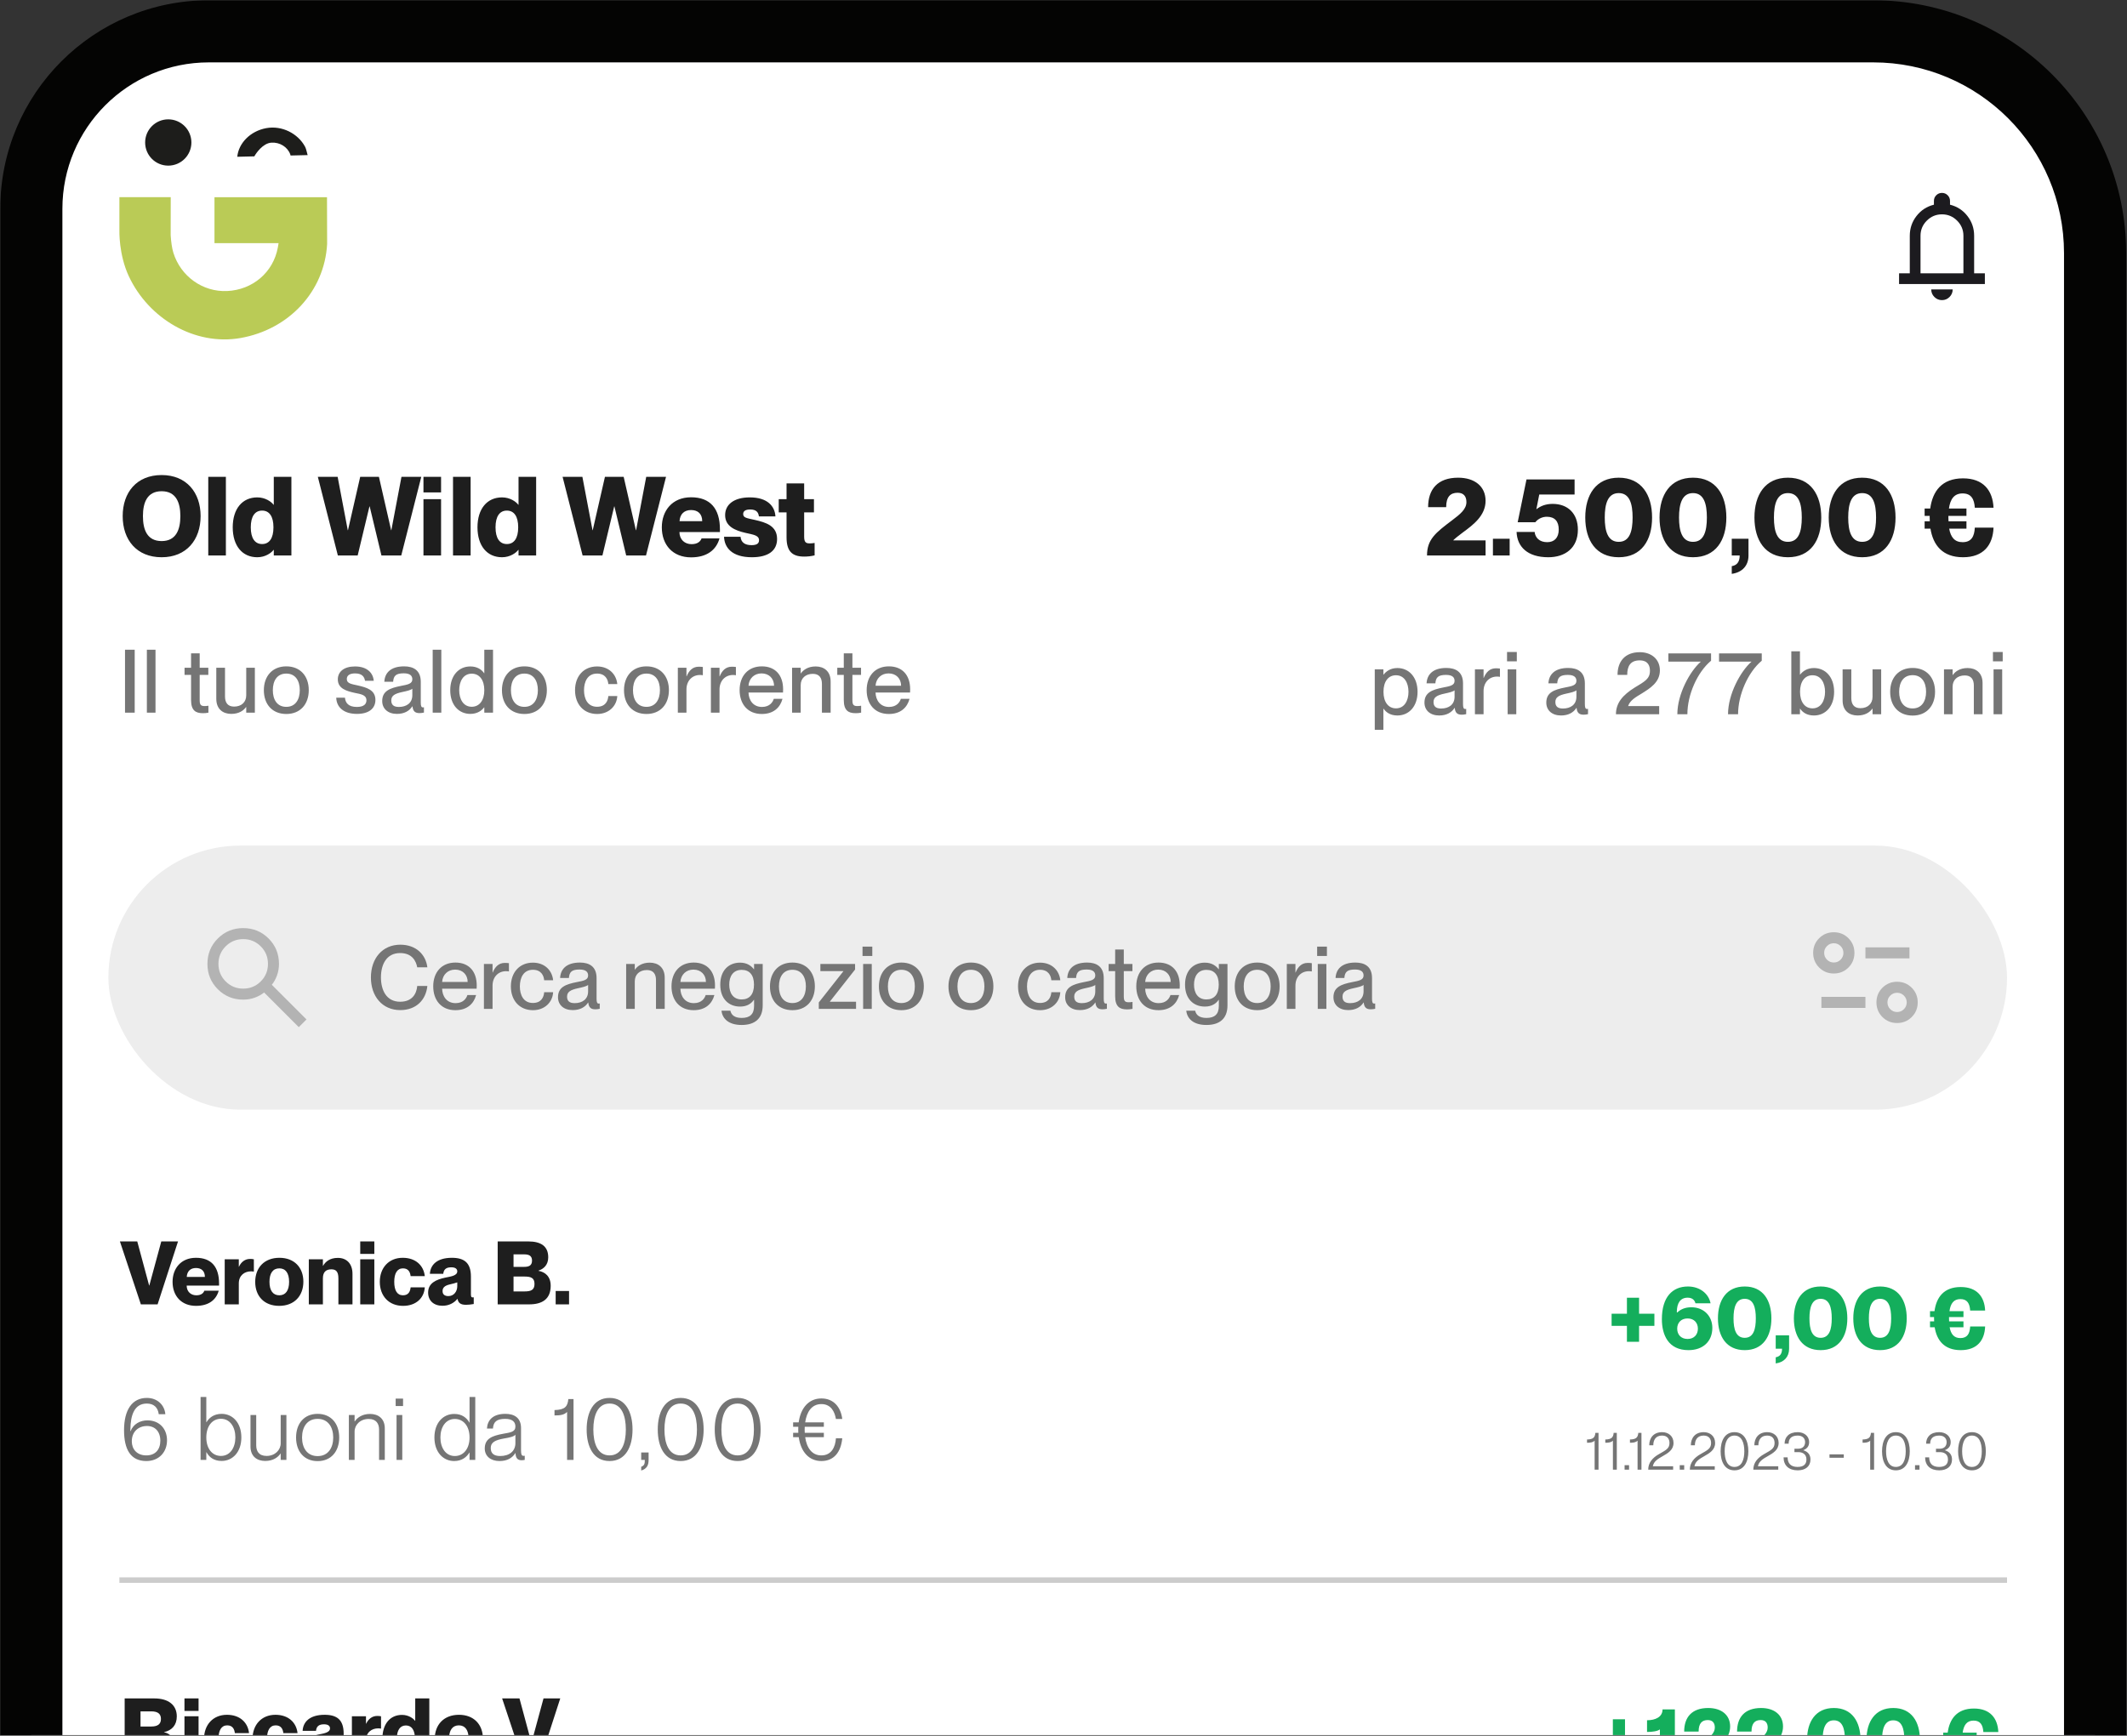 <svg xmlns="http://www.w3.org/2000/svg" width="1290" height="1053" viewBox="0 0 1290 1053" fill="none"><rect x="0" y="0" width="1290" height="1053" fill="#333333" stroke="none"/><g clip-path="url(#clip0_596_490)"><mask id="path-1-outside-1_596_490" maskUnits="userSpaceOnUse" x="0" y="0" width="1290" height="1053" fill="black"><rect fill="white" width="1290" height="1053"></rect><path d="M19 126.668C19 67.204 67.205 19 126.668 19H1136.06C1210.38 19 1270.64 79.256 1270.64 153.585V1052.61H19V126.668Z"></path></mask><path d="M19 126.668C19 67.204 67.205 19 126.668 19H1136.06C1210.38 19 1270.64 79.256 1270.64 153.585V1052.61H19V126.668Z" fill="white"></path><rect x="65.728" y="512.98" width="1151.51" height="160.21" rx="80.105" fill="#EDEDED"></rect><path d="M98.037 338.058C82.884 338.058 74.406 327.511 74.406 313.092C74.406 298.74 82.884 288.193 98.037 288.193C113.056 288.193 121.668 298.74 121.668 313.092C121.668 327.511 113.056 338.058 98.037 338.058ZM98.037 328.245C106.715 328.245 109.385 321.437 109.385 313.092C109.385 304.815 106.715 298.006 98.037 298.006C89.292 298.006 86.689 304.815 86.689 313.092C86.689 321.437 89.292 328.245 98.037 328.245ZM126.312 289.261H136.993V336.99H126.312V289.261ZM165.913 306.217H166.047V289.261H176.727V336.99H166.047V333.586H165.913C164.578 335.388 160.973 338.058 156.034 338.058C146.955 338.058 141.147 331.116 141.147 319.901C141.147 308.686 146.955 301.744 156.034 301.744C160.973 301.744 164.578 304.414 165.913 306.217ZM158.971 330.048C163.31 330.048 165.846 326.577 165.846 319.901C165.846 313.226 163.31 309.755 158.971 309.755C154.632 309.755 152.095 313.226 152.095 319.901C152.095 326.577 154.632 330.048 158.971 330.048ZM192.759 289.261H204.775L210.916 321.637H211.049L218.459 289.261H229.807L237.217 321.637H237.351L243.492 289.261H255.508L243.358 336.99H231.343L224.2 307.218H224.067L216.924 336.99H204.908L192.759 289.261ZM256.822 289.261H267.503V298.74H256.822V289.261ZM256.822 302.812H267.503V336.99H256.822V302.812ZM274.749 289.261H285.43V336.99H274.749V289.261ZM314.35 306.217H314.483V289.261H325.164V336.99H314.483V333.586H314.35C313.015 335.388 309.41 338.058 304.47 338.058C295.392 338.058 289.584 331.116 289.584 319.901C289.584 308.686 295.392 301.744 304.47 301.744C309.41 301.744 313.015 304.414 314.35 306.217ZM307.408 330.048C311.747 330.048 314.283 326.577 314.283 319.901C314.283 313.226 311.747 309.755 307.408 309.755C303.068 309.755 300.532 313.226 300.532 319.901C300.532 326.577 303.068 330.048 307.408 330.048ZM341.196 289.261H353.211L359.353 321.637H359.486L366.896 289.261H378.244L385.654 321.637H385.787L391.929 289.261H403.944L391.795 336.99H379.779L372.637 307.218H372.503L365.361 336.99H353.345L341.196 289.261ZM419.141 338.125C408.06 338.125 401.384 330.582 401.384 319.901C401.384 309.888 407.659 301.677 419.141 301.677C430.756 301.677 436.63 308.553 436.63 321.17V322.772H412.065C412.132 327.511 415.403 330.115 419.408 330.115C423.213 330.115 424.815 328.379 425.483 326.643H436.363C434.428 333.586 428.754 338.125 419.141 338.125ZM419.141 309.421C415.069 309.421 412.399 311.757 412.132 316.163H425.883C425.883 311.757 423.28 309.421 419.141 309.421ZM457.873 315.429C464.615 316.964 471.29 319.033 471.29 326.977C471.29 334.12 465.883 338.058 456.004 338.058C444.055 338.058 439.382 332.317 439.115 325.642H449.128C449.462 329.046 451.732 330.715 455.804 330.715C458.941 330.715 460.343 329.714 460.343 327.778C460.343 324.707 456.938 324.374 451.999 323.239C445.991 321.837 439.783 319.434 439.783 312.491C439.783 306.083 445.123 301.744 454.735 301.744C465.683 301.744 469.955 307.285 470.289 313.293H460.276C459.942 310.556 458.474 309.087 454.936 309.087C451.999 309.087 450.73 310.155 450.73 311.824C450.73 314.094 452.733 314.294 457.873 315.429ZM472.292 302.812H477.031V293.266H487.712V302.812H493.653V310.823H487.712V325.642C487.712 329.314 489.114 329.647 491.183 329.647C492.185 329.647 492.785 329.581 494.054 329.38V336.923C491.784 337.458 489.848 337.658 487.712 337.658C480.236 337.658 477.031 334.253 477.031 325.909V310.823H472.292V302.812Z" fill="#1E1E1E"></path><path d="M75.821 394.158H81.695V432.342H75.821V394.158ZM89.078 394.158H94.311V432.342H89.078V394.158ZM111.927 405.106H115.879V396.348H121.113V405.106H126.346V409.432H121.113V424.812C121.113 427.696 121.914 428.337 124.157 428.337C125.011 428.337 125.439 428.283 126.4 428.123V432.342C125.011 432.609 124.21 432.662 123.035 432.662C118.603 432.662 115.879 430.953 115.879 424.652V409.432H111.927V405.106ZM136.468 422.516C136.468 426.2 138.07 428.657 141.968 428.657C146.454 428.657 149.338 425.933 149.338 421.821V405.106H154.571V432.342H149.338V428.924H149.231C147.789 431.007 144.959 433.089 140.259 433.089C135.239 433.089 131.181 430.206 131.181 423.957V405.106H136.468V422.516ZM173.642 433.143C165.151 433.143 160.024 427.268 160.024 418.724C160.024 410.233 165.151 404.252 173.642 404.252C182.133 404.252 187.26 410.179 187.26 418.671C187.26 427.215 182.133 433.143 173.642 433.143ZM173.642 428.817C179.196 428.817 181.813 424.385 181.813 418.724C181.813 413.01 179.196 408.631 173.642 408.631C168.035 408.631 165.471 413.01 165.471 418.724C165.471 424.385 168.035 428.817 173.642 428.817ZM217.275 415.894C222.241 417.068 227.688 418.51 227.688 424.598C227.688 429.885 223.63 433.089 216.474 433.089C208.196 433.089 204.084 428.817 203.924 423.263H209.211C209.478 426.414 211.347 428.871 216.42 428.871C221.013 428.871 222.241 426.841 222.241 424.865C222.241 421.448 218.61 421.074 215.085 420.326C210.332 419.258 204.885 417.816 204.885 412.155C204.885 407.456 208.677 404.305 215.299 404.305C222.722 404.305 226.3 408.31 226.674 413.01H221.387C221.013 410.927 219.945 408.524 215.352 408.524C211.881 408.524 210.332 409.912 210.332 411.942C210.332 414.772 213.376 414.986 217.275 415.894ZM240.725 433.089C235.278 433.089 231.807 429.939 231.807 425.293C231.807 419.205 236.399 417.442 243.182 416.107C247.454 415.306 250.071 414.772 250.071 412.102C250.071 410.126 248.896 408.471 244.89 408.471C240.138 408.471 238.696 409.966 238.429 413.597H233.088C233.355 408.364 236.773 404.252 245.104 404.252C250.711 404.252 255.197 406.601 255.197 413.651V426.147C255.197 428.123 255.464 429.138 256.479 429.138C256.639 429.138 256.799 429.138 257.12 429.084V432.288C256.212 432.502 255.304 432.609 254.45 432.609C251.886 432.609 250.444 431.594 250.177 428.497H250.071C248.255 431.327 245.158 433.089 240.725 433.089ZM241.9 428.871C246.599 428.871 250.071 426.467 250.071 421.715V417.816C249.216 418.617 246.866 419.205 244.089 419.792C239.283 420.807 237.307 422.088 237.307 424.919C237.307 427.482 238.642 428.871 241.9 428.871ZM262.421 394.158H267.655V432.342H262.421V394.158ZM293.618 408.417H293.725V394.158H299.012V432.342H293.725V429.138H293.618C292.176 431.06 289.506 433.089 285.234 433.089C278.291 433.089 273.058 427.696 273.058 418.724C273.058 409.752 278.291 404.305 285.234 404.305C289.506 404.305 292.176 406.281 293.618 408.417ZM286.088 428.764C290.788 428.764 293.725 424.865 293.725 418.724C293.725 412.529 290.788 408.684 286.088 408.684C280.962 408.684 278.505 413.384 278.505 418.724C278.505 424.064 280.962 428.764 286.088 428.764ZM318.044 433.143C309.553 433.143 304.426 427.268 304.426 418.724C304.426 410.233 309.553 404.252 318.044 404.252C326.535 404.252 331.662 410.179 331.662 418.671C331.662 427.215 326.535 433.143 318.044 433.143ZM318.044 428.817C323.598 428.817 326.215 424.385 326.215 418.724C326.215 413.01 323.598 408.631 318.044 408.631C312.436 408.631 309.873 413.01 309.873 418.724C309.873 424.385 312.436 428.817 318.044 428.817ZM368.939 414.986C368.726 412.155 367.124 408.631 362.104 408.631C356.336 408.631 354.2 413.597 354.2 418.724C354.2 423.851 356.336 428.764 362.104 428.764C367.124 428.764 368.726 425.346 368.939 422.249H374.386C374.013 428.497 369.1 433.143 362.157 433.143C354.04 433.143 348.753 427.268 348.753 418.724C348.753 410.179 354.04 404.305 362.104 404.305C369.1 404.305 373.746 408.844 374.386 414.986H368.939ZM392.07 433.143C383.579 433.143 378.452 427.268 378.452 418.724C378.452 410.233 383.579 404.252 392.07 404.252C400.561 404.252 405.688 410.179 405.688 418.671C405.688 427.215 400.561 433.143 392.07 433.143ZM392.07 428.817C397.624 428.817 400.241 424.385 400.241 418.724C400.241 413.01 397.624 408.631 392.07 408.631C386.463 408.631 383.899 413.01 383.899 418.724C383.899 424.385 386.463 428.817 392.07 428.817ZM411.1 405.106H416.333V410.286H416.44C417.828 406.868 420.071 404.465 423.756 404.465C424.717 404.465 425.465 404.519 426.266 404.625V409.645C425.572 409.539 425.091 409.485 424.504 409.485C419.751 409.485 416.333 413.063 416.333 418.243V432.342H411.1V405.106ZM431.151 405.106H436.384V410.286H436.491C437.88 406.868 440.123 404.465 443.807 404.465C444.769 404.465 445.516 404.519 446.317 404.625V409.645C445.623 409.539 445.142 409.485 444.555 409.485C439.802 409.485 436.384 413.063 436.384 418.243V432.342H431.151V405.106ZM462.025 433.143C453.373 433.143 448.567 427.001 448.567 418.671C448.567 410.126 453.694 404.252 462.025 404.252C470.302 404.252 474.948 409.699 474.948 418.137C474.948 418.884 474.948 419.685 474.895 420.112H453.961C454.068 424.705 456.738 428.871 462.131 428.871C466.938 428.871 468.753 425.773 469.287 423.957H474.574C473.186 429.191 469.181 433.143 462.025 433.143ZM461.864 408.524C457.485 408.524 454.281 411.515 453.961 416H469.448C469.448 411.728 466.51 408.524 461.864 408.524ZM480.38 432.342V405.106H485.613V408.524H485.72C487.162 406.441 489.993 404.305 494.692 404.305C499.712 404.305 503.771 407.189 503.771 413.437V432.342H498.484V414.879C498.484 411.247 496.882 408.791 492.983 408.791C488.497 408.791 485.613 411.515 485.613 415.627V432.342H480.38ZM507.794 405.106H511.746V396.348H516.98V405.106H522.213V409.432H516.98V424.812C516.98 427.696 517.781 428.337 520.024 428.337C520.878 428.337 521.305 428.283 522.266 428.123V432.342C520.878 432.609 520.077 432.662 518.902 432.662C514.47 432.662 511.746 430.953 511.746 424.652V409.432H507.794V405.106ZM539.076 433.143C530.424 433.143 525.618 427.001 525.618 418.671C525.618 410.126 530.745 404.252 539.076 404.252C547.353 404.252 551.999 409.699 551.999 418.137C551.999 418.884 551.999 419.685 551.946 420.112H531.012C531.118 424.705 533.789 428.871 539.182 428.871C543.989 428.871 545.804 425.773 546.338 423.957H551.625C550.237 429.191 546.232 433.143 539.076 433.143ZM538.915 408.524C534.536 408.524 531.332 411.515 531.012 416H546.499C546.499 411.728 543.561 408.524 538.915 408.524Z" fill="#757575"></path><path d="M839.117 429.94H839.01V442.757H833.777V406.069H839.01V409.273H839.117C840.613 407.351 843.229 405.268 847.502 405.268C854.444 405.268 859.731 410.715 859.731 419.687C859.731 428.659 854.444 434.052 847.502 434.052C843.229 434.052 840.613 432.13 839.117 429.94ZM846.647 409.647C841.948 409.647 839.064 413.492 839.064 419.687C839.064 425.828 841.948 429.727 846.647 429.727C851.774 429.727 854.23 425.027 854.23 419.687C854.23 414.347 851.774 409.647 846.647 409.647ZM872.835 434.052C867.388 434.052 863.917 430.902 863.917 426.255C863.917 420.167 868.51 418.405 875.292 417.07C879.564 416.269 882.181 415.735 882.181 413.065C882.181 411.089 881.006 409.433 877.001 409.433C872.248 409.433 870.806 410.929 870.539 414.56H865.199C865.466 409.327 868.883 405.215 877.214 405.215C882.822 405.215 887.308 407.564 887.308 414.614V427.11C887.308 429.086 887.575 430.1 888.589 430.1C888.749 430.1 888.91 430.1 889.23 430.047V433.251C888.322 433.465 887.414 433.572 886.56 433.572C883.997 433.572 882.555 432.557 882.288 429.46H882.181C880.365 432.29 877.268 434.052 872.835 434.052ZM874.01 429.833C878.71 429.833 882.181 427.43 882.181 422.677V418.779C881.326 419.58 878.977 420.167 876.2 420.755C871.393 421.77 869.417 423.051 869.417 425.882C869.417 428.445 870.753 429.833 874.01 429.833ZM894.532 406.069H899.765V411.249H899.872C901.26 407.831 903.503 405.428 907.188 405.428C908.149 405.428 908.897 405.482 909.698 405.588V410.608C909.004 410.501 908.523 410.448 907.936 410.448C903.183 410.448 899.765 414.026 899.765 419.206V433.305H894.532V406.069ZM914 395.549H919.928V401.209H914V395.549ZM914.374 406.069H919.608V433.305H914.374V406.069ZM946.73 434.052C941.283 434.052 937.812 430.902 937.812 426.255C937.812 420.167 942.404 418.405 949.187 417.07C953.459 416.269 956.076 415.735 956.076 413.065C956.076 411.089 954.901 409.433 950.895 409.433C946.143 409.433 944.701 410.929 944.434 414.56H939.093C939.36 409.327 942.778 405.215 951.109 405.215C956.716 405.215 961.202 407.564 961.202 414.614V427.11C961.202 429.086 961.469 430.1 962.484 430.1C962.644 430.1 962.804 430.1 963.125 430.047V433.251C962.217 433.465 961.309 433.572 960.455 433.572C957.891 433.572 956.449 432.557 956.182 429.46H956.076C954.26 432.29 951.162 434.052 946.73 434.052ZM947.905 429.833C952.604 429.833 956.076 427.43 956.076 422.677V418.779C955.221 419.58 952.871 420.167 950.094 420.755C945.288 421.77 943.312 423.051 943.312 425.882C943.312 428.445 944.647 429.833 947.905 429.833ZM986.888 409.433H981.014C981.014 401.583 985.233 395.655 994.578 395.655C1001.25 395.655 1006.7 399.661 1006.7 406.71C1006.7 413.866 1000.88 417.497 995.539 420.808C991.961 422.944 988.544 424.974 987.475 428.231V428.338H1006.27V433.305H980.052C980.052 426.362 984.271 421.609 991.321 417.177C997.569 413.385 1000.67 411.837 1000.67 406.923C1000.67 403.879 999.491 400.622 994.418 400.622C988.65 400.622 986.888 404.36 986.888 409.433ZM1011.84 396.403H1037.74V400.835C1029.36 407.831 1023.38 421.503 1023.38 433.305H1017.29C1017.29 421.075 1024.87 407.297 1031.44 401.476V401.37H1011.84V396.403ZM1042.58 396.403H1068.48V400.835C1060.1 407.831 1054.12 421.503 1054.12 433.305H1048.03C1048.03 421.075 1055.61 407.297 1062.18 401.476V401.37H1042.58V396.403ZM1091.75 429.94H1091.65V433.305H1086.41V395.121H1091.65V409.273H1091.75C1093.25 407.351 1095.87 405.268 1100.14 405.268C1107.08 405.268 1112.37 410.715 1112.37 419.687C1112.37 428.659 1107.08 434.052 1100.14 434.052C1095.87 434.052 1093.25 432.13 1091.75 429.94ZM1099.28 409.647C1094.58 409.647 1091.7 413.492 1091.7 419.687C1091.7 425.828 1094.58 429.727 1099.28 429.727C1104.41 429.727 1106.87 425.027 1106.87 419.687C1106.87 414.347 1104.41 409.647 1099.28 409.647ZM1122.8 423.478C1122.8 427.163 1124.4 429.62 1128.3 429.62C1132.79 429.62 1135.67 426.896 1135.67 422.784V406.069H1140.91V433.305H1135.67V429.887H1135.57C1134.12 431.97 1131.29 434.052 1126.59 434.052C1121.57 434.052 1117.52 431.169 1117.52 424.92V406.069H1122.8V423.478ZM1159.98 434.106C1151.49 434.106 1146.36 428.231 1146.36 419.687C1146.36 411.196 1151.49 405.215 1159.98 405.215C1168.47 405.215 1173.59 411.142 1173.59 419.633C1173.59 428.178 1168.47 434.106 1159.98 434.106ZM1159.98 429.78C1165.53 429.78 1168.15 425.348 1168.15 419.687C1168.15 413.973 1165.53 409.594 1159.98 409.594C1154.37 409.594 1151.81 413.973 1151.81 419.687C1151.81 425.348 1154.37 429.78 1159.98 429.78ZM1179.01 433.305V406.069H1184.24V409.487H1184.35C1185.79 407.404 1188.62 405.268 1193.32 405.268C1198.34 405.268 1202.4 408.152 1202.4 414.4V433.305H1197.11V415.842C1197.11 412.21 1195.51 409.754 1191.61 409.754C1187.12 409.754 1184.24 412.477 1184.24 416.589V433.305H1179.01ZM1208.7 395.549H1214.62V401.209H1208.7V395.549ZM1209.07 406.069H1214.3V433.305H1209.07V406.069Z" fill="#757575"></path><path d="M877.084 307.685H866.136C866.136 296.871 871.877 289.795 884.36 289.795C894.306 289.795 900.982 295.002 900.982 303.813C900.982 312.825 893.505 318.366 887.164 323.039C885.028 324.707 882.958 326.176 881.423 327.711V327.845H900.982V336.99H865.469C865.469 327.244 870.675 323.172 880.689 315.629C885.695 311.891 889.367 308.82 889.367 304.614C889.367 301.077 887.631 298.94 884.026 298.94C879.687 298.94 877.084 301.344 877.084 307.685ZM905.442 326.844H915.589V336.99H905.442V326.844ZM941.684 305.683C950.829 305.683 956.971 311.49 956.971 321.37C956.971 332.451 949.227 338.058 939.014 338.058C926.531 338.058 920.123 331.783 919.789 322.705H930.736C931.07 326.043 933.54 328.913 938.346 328.913C942.619 328.913 945.356 326.31 945.356 321.236C945.356 316.363 943.019 313.493 938.146 313.493C935.676 313.493 933.006 314.494 931.137 316.83H920.456L925.797 290.863H954.968V300.008H933.54L931.804 308.82V308.953C934.341 306.951 937.479 305.683 941.684 305.683ZM981.74 338.058C967.922 338.058 961.446 327.711 961.446 313.96C961.446 300.209 967.922 289.795 981.74 289.795C995.558 289.795 1001.97 300.209 1001.97 313.96C1001.97 327.711 995.558 338.058 981.74 338.058ZM981.74 328.713C988.348 328.713 990.151 322.304 990.151 313.96C990.151 305.616 988.348 299.141 981.74 299.141C975.131 299.141 973.262 305.616 973.262 313.96C973.262 322.304 975.131 328.713 981.74 328.713ZM1026.79 338.058C1012.97 338.058 1006.49 327.711 1006.49 313.96C1006.49 300.209 1012.97 289.795 1026.79 289.795C1040.6 289.795 1047.01 300.209 1047.01 313.96C1047.01 327.711 1040.6 338.058 1026.79 338.058ZM1026.79 328.713C1033.39 328.713 1035.2 322.304 1035.2 313.96C1035.2 305.616 1033.39 299.141 1026.79 299.141C1020.18 299.141 1018.31 305.616 1018.31 313.96C1018.31 322.304 1020.18 328.713 1026.79 328.713ZM1050.29 348.138V343.465C1053.1 342.998 1055.1 341.262 1055.1 336.99H1050.29V326.844H1060.44V336.99C1060.44 342.998 1056.84 347.204 1050.29 348.138ZM1084.35 338.058C1070.53 338.058 1064.05 327.711 1064.05 313.96C1064.05 300.209 1070.53 289.795 1084.35 289.795C1098.17 289.795 1104.57 300.209 1104.57 313.96C1104.57 327.711 1098.17 338.058 1084.35 338.058ZM1084.35 328.713C1090.96 328.713 1092.76 322.304 1092.76 313.96C1092.76 305.616 1090.96 299.141 1084.35 299.141C1077.74 299.141 1075.87 305.616 1075.87 313.96C1075.87 322.304 1077.74 328.713 1084.35 328.713ZM1129.39 338.058C1115.58 338.058 1109.1 327.711 1109.1 313.96C1109.1 300.209 1115.58 289.795 1129.39 289.795C1143.21 289.795 1149.62 300.209 1149.62 313.96C1149.62 327.711 1143.21 338.058 1129.39 338.058ZM1129.39 328.713C1136 328.713 1137.81 322.304 1137.81 313.96C1137.81 305.616 1136 299.141 1129.39 299.141C1122.79 299.141 1120.92 305.616 1120.92 313.96C1120.92 322.304 1122.79 328.713 1129.39 328.713ZM1192.63 316.23V320.702H1182.15C1183.08 325.842 1185.42 328.913 1190.29 328.913C1195.63 328.913 1197.43 325.442 1197.7 320.101H1209.05C1208.65 330.649 1202.97 338.058 1190.56 338.058C1178.07 338.058 1172.4 330.649 1170.8 320.702H1167.26V316.23H1170.4C1170.33 315.562 1170.33 314.828 1170.33 314.094C1170.33 313.693 1170.33 313.359 1170.33 312.959H1167.26V308.486H1170.66C1172.07 298.073 1177.67 290.196 1190.56 290.196C1202.91 290.196 1208.58 297.605 1209.05 308.019H1197.7C1197.37 302.812 1195.56 299.341 1190.29 299.341C1185.15 299.341 1182.81 302.812 1182.01 308.486H1192.63V312.959H1181.68C1181.68 313.293 1181.68 313.693 1181.68 314.094C1181.68 314.828 1181.68 315.562 1181.75 316.23H1192.63Z" fill="#1E1E1E"></path><path fill-rule="evenodd" clip-rule="evenodd" d="M198.321 119.644H130.081V147.512H168.957C168.822 148.475 168.687 149.187 168.514 150.112C165.741 165.288 153.148 175.861 137.744 176.554C122.976 177.228 109.574 167.676 105.126 153.27C104.26 150.458 103.759 146.549 103.509 142.697L103.547 119.625H72.412V139.827C72.412 139.827 71.95 154.31 78.092 167.502C90.088 193.271 118.123 209.91 145.793 205.076C175.234 199.934 196.781 176.804 198.398 148.07C198.398 147.82 198.321 119.644 198.321 119.644Z" fill="#BACB56"></path><path fill-rule="evenodd" clip-rule="evenodd" d="M116.081 86.442C116.081 94.184 109.804 100.482 102.044 100.482C94.284 100.482 88.026 94.203 88.026 86.442C88.026 78.681 94.304 72.402 102.044 72.402C109.785 72.402 116.081 78.681 116.081 86.442Z" fill="#1D1D1B"></path><path fill-rule="evenodd" clip-rule="evenodd" d="M154.245 94.857C155.246 93.028 159.386 86.884 164.604 86.538C169.688 86.21 174.367 89.138 176.023 93.586C176.1 93.798 176.177 94.337 176.234 94.337L186.632 94.087C186.42 94.087 185.92 90.659 184.957 88.887C180.625 80.953 170.997 76.003 161.485 77.736C151.723 79.527 144.675 86.942 143.905 95.108L154.245 94.857Z" fill="#1D1D1B"></path><mask id="mask0_596_490" style="mask-type:alpha" maskUnits="userSpaceOnUse" x="115" y="553" width="81" height="81"><rect x="115.793" y="553.033" width="80.105" height="80.105" fill="#D9D9D9"></rect></mask><g mask="url(#mask0_596_490)"><path d="M181.213 623.124L160.185 602.096C158.516 603.431 156.597 604.488 154.428 605.267C152.258 606.046 149.95 606.435 147.502 606.435C141.438 606.435 136.307 604.335 132.107 600.135C127.907 595.935 125.807 590.804 125.807 584.74C125.807 578.677 127.907 573.545 132.107 569.345C136.307 565.145 141.438 563.045 147.502 563.045C153.565 563.045 158.697 565.145 162.897 569.345C167.097 573.545 169.197 578.677 169.197 584.74C169.197 587.188 168.808 589.496 168.029 591.666C167.25 593.835 166.193 595.754 164.858 597.423L185.885 618.451L181.213 623.124ZM147.502 599.76C151.674 599.76 155.22 598.299 158.141 595.379C161.061 592.458 162.522 588.912 162.522 584.74C162.522 580.568 161.061 577.022 158.141 574.101C155.22 571.181 151.674 569.72 147.502 569.72C143.33 569.72 139.783 571.181 136.863 574.101C133.942 577.022 132.482 580.568 132.482 584.74C132.482 588.912 133.942 592.458 136.863 595.379C139.783 598.299 143.33 599.76 147.502 599.76Z" fill="#B3B3B3"></path></g><path d="M253.042 586.827C252.348 583.089 249.998 578.176 242.682 578.176C234.244 578.176 231.04 585.332 231.04 592.915C231.04 600.551 234.244 607.708 242.682 607.708C250.052 607.708 252.668 602.794 253.042 598.148H259.183C258.329 606.639 252.401 612.781 242.735 612.781C231.894 612.781 224.952 604.45 224.952 592.968C224.952 581.433 231.948 573.102 242.789 573.102C252.401 573.102 258.276 579.19 259.183 586.827H253.042ZM276.205 612.834C267.553 612.834 262.747 606.693 262.747 598.362C262.747 589.817 267.874 583.943 276.205 583.943C284.482 583.943 289.128 589.39 289.128 597.828C289.128 598.576 289.128 599.377 289.075 599.804H268.141C268.247 604.397 270.918 608.562 276.311 608.562C281.118 608.562 282.933 605.465 283.467 603.649H288.754C287.366 608.882 283.361 612.834 276.205 612.834ZM276.044 588.215C271.665 588.215 268.461 591.206 268.141 595.692H283.628C283.628 591.42 280.69 588.215 276.044 588.215ZM293.492 584.798H298.725V589.978H298.832C300.221 586.56 302.464 584.157 306.148 584.157C307.11 584.157 307.857 584.21 308.658 584.317V589.337C307.964 589.23 307.483 589.177 306.896 589.177C302.143 589.177 298.725 592.755 298.725 597.935V612.033H293.492V584.798ZM330.026 594.677C329.813 591.847 328.211 588.322 323.191 588.322C317.423 588.322 315.287 593.289 315.287 598.415C315.287 603.542 317.423 608.455 323.191 608.455C328.211 608.455 329.813 605.037 330.026 601.94H335.473C335.1 608.188 330.187 612.834 323.244 612.834C315.127 612.834 309.84 606.96 309.84 598.415C309.84 589.871 315.127 583.996 323.191 583.996C330.187 583.996 334.833 588.536 335.473 594.677H330.026ZM347.336 612.781C341.889 612.781 338.418 609.63 338.418 604.984C338.418 598.896 343.01 597.134 349.793 595.799C354.065 594.998 356.682 594.464 356.682 591.793C356.682 589.817 355.507 588.162 351.502 588.162C346.749 588.162 345.307 589.657 345.04 593.289H339.699C339.966 588.055 343.384 583.943 351.715 583.943C357.323 583.943 361.808 586.293 361.808 593.342V605.838C361.808 607.814 362.075 608.829 363.09 608.829C363.25 608.829 363.41 608.829 363.731 608.776V611.98C362.823 612.193 361.915 612.3 361.061 612.3C358.497 612.3 357.055 611.286 356.788 608.188H356.682C354.866 611.019 351.769 612.781 347.336 612.781ZM348.511 608.562C353.21 608.562 356.682 606.159 356.682 601.406V597.508C355.827 598.309 353.477 598.896 350.7 599.483C345.894 600.498 343.918 601.78 343.918 604.61C343.918 607.174 345.253 608.562 348.511 608.562ZM379.751 612.033V584.798H384.984V588.215H385.091C386.533 586.133 389.363 583.996 394.063 583.996C399.083 583.996 403.141 586.88 403.141 593.128V612.033H397.854V594.57C397.854 590.939 396.252 588.482 392.354 588.482C387.868 588.482 384.984 591.206 384.984 595.318V612.033H379.751ZM420.717 612.834C412.065 612.834 407.259 606.693 407.259 598.362C407.259 589.817 412.386 583.943 420.717 583.943C428.994 583.943 433.64 589.39 433.64 597.828C433.64 598.576 433.64 599.377 433.587 599.804H412.653C412.76 604.397 415.43 608.562 420.824 608.562C425.63 608.562 427.446 605.465 427.98 603.649H433.267C431.878 608.882 427.873 612.834 420.717 612.834ZM420.557 588.215C416.178 588.215 412.973 591.206 412.653 595.692H428.14C428.14 591.42 425.203 588.215 420.557 588.215ZM457.336 610.217V606.533H457.229C455.734 608.722 453.224 610.645 448.845 610.645C442.063 610.645 436.829 606.052 436.829 597.347C436.829 588.589 442.063 583.996 448.845 583.996C453.224 583.996 455.734 586.079 457.229 588.002H457.336V584.798H462.57V609.897C462.57 618.121 457.603 621.806 449.806 621.806C442.009 621.806 438.111 618.068 437.577 613.155H442.971C443.505 615.611 445.374 617.534 449.806 617.534C454.773 617.534 457.336 615.344 457.336 610.217ZM449.806 588.376C444.679 588.376 442.276 592.221 442.276 597.347C442.276 602.474 444.679 606.319 449.806 606.319C454.506 606.319 457.283 603.275 457.283 597.347C457.283 591.366 454.506 588.376 449.806 588.376ZM480.591 612.834C472.1 612.834 466.973 606.96 466.973 598.415C466.973 589.924 472.1 583.943 480.591 583.943C489.082 583.943 494.209 589.871 494.209 598.362C494.209 606.906 489.082 612.834 480.591 612.834ZM480.591 608.509C486.145 608.509 488.761 604.076 488.761 598.415C488.761 592.701 486.145 588.322 480.591 588.322C474.983 588.322 472.42 592.701 472.42 598.415C472.42 604.076 474.983 608.509 480.591 608.509ZM496.594 608.135L511.493 589.23V589.123H497.555V584.798H518.596V588.162L503.323 607.601V607.708H519.183V612.033H496.594V608.135ZM523.107 574.277H529.035V579.938H523.107V574.277ZM523.481 584.798H528.714V612.033H523.481V584.798ZM546.667 612.834C538.176 612.834 533.049 606.96 533.049 598.415C533.049 589.924 538.176 583.943 546.667 583.943C555.158 583.943 560.285 589.871 560.285 598.362C560.285 606.906 555.158 612.834 546.667 612.834ZM546.667 608.509C552.221 608.509 554.838 604.076 554.838 598.415C554.838 592.701 552.221 588.322 546.667 588.322C541.06 588.322 538.496 592.701 538.496 598.415C538.496 604.076 541.06 608.509 546.667 608.509ZM588.858 612.834C580.366 612.834 575.24 606.96 575.24 598.415C575.24 589.924 580.366 583.943 588.858 583.943C597.349 583.943 602.475 589.871 602.475 598.362C602.475 606.906 597.349 612.834 588.858 612.834ZM588.858 608.509C594.412 608.509 597.028 604.076 597.028 598.415C597.028 592.701 594.412 588.322 588.858 588.322C583.25 588.322 580.687 592.701 580.687 598.415C580.687 604.076 583.25 608.509 588.858 608.509ZM637.617 594.677C637.403 591.847 635.801 588.322 630.781 588.322C625.014 588.322 622.878 593.289 622.878 598.415C622.878 603.542 625.014 608.455 630.781 608.455C635.801 608.455 637.403 605.037 637.617 601.94H643.064C642.69 608.188 637.777 612.834 630.835 612.834C622.717 612.834 617.43 606.96 617.43 598.415C617.43 589.871 622.717 583.996 630.781 583.996C637.777 583.996 642.423 588.536 643.064 594.677H637.617ZM654.927 612.781C649.48 612.781 646.008 609.63 646.008 604.984C646.008 598.896 650.601 597.134 657.383 595.799C661.655 594.998 664.272 594.464 664.272 591.793C664.272 589.817 663.097 588.162 659.092 588.162C654.339 588.162 652.897 589.657 652.63 593.289H647.29C647.557 588.055 650.975 583.943 659.306 583.943C664.913 583.943 669.399 586.293 669.399 593.342V605.838C669.399 607.814 669.666 608.829 670.681 608.829C670.841 608.829 671.001 608.829 671.321 608.776V611.98C670.414 612.193 669.506 612.3 668.651 612.3C666.088 612.3 664.646 611.286 664.379 608.188H664.272C662.457 611.019 659.359 612.781 654.927 612.781ZM656.102 608.562C660.801 608.562 664.272 606.159 664.272 601.406V597.508C663.418 598.309 661.068 598.896 658.291 599.483C653.485 600.498 651.509 601.78 651.509 604.61C651.509 607.174 652.844 608.562 656.102 608.562ZM672.383 584.798H676.335V576.039H681.569V584.798H686.802V589.123H681.569V604.503C681.569 607.387 682.37 608.028 684.613 608.028C685.467 608.028 685.894 607.975 686.856 607.814V612.033C685.467 612.3 684.666 612.354 683.491 612.354C679.059 612.354 676.335 610.645 676.335 604.343V589.123H672.383V584.798ZM702.597 612.834C693.945 612.834 689.139 606.693 689.139 598.362C689.139 589.817 694.266 583.943 702.597 583.943C710.874 583.943 715.52 589.39 715.52 597.828C715.52 598.576 715.52 599.377 715.467 599.804H694.533C694.64 604.397 697.31 608.562 702.703 608.562C707.51 608.562 709.325 605.465 709.859 603.649H715.146C713.758 608.882 709.753 612.834 702.597 612.834ZM702.436 588.215C698.057 588.215 694.853 591.206 694.533 595.692H710.02C710.02 591.42 707.083 588.215 702.436 588.215ZM739.216 610.217V606.533H739.109C737.614 608.722 735.104 610.645 730.725 610.645C723.943 610.645 718.709 606.052 718.709 597.347C718.709 588.589 723.943 583.996 730.725 583.996C735.104 583.996 737.614 586.079 739.109 588.002H739.216V584.798H744.449V609.897C744.449 618.121 739.483 621.806 731.686 621.806C723.889 621.806 719.991 618.068 719.457 613.155H724.85C725.384 615.611 727.254 617.534 731.686 617.534C736.653 617.534 739.216 615.344 739.216 610.217ZM731.686 588.376C726.559 588.376 724.156 592.221 724.156 597.347C724.156 602.474 726.559 606.319 731.686 606.319C736.386 606.319 739.162 603.275 739.162 597.347C739.162 591.366 736.386 588.376 731.686 588.376ZM762.471 612.834C753.979 612.834 748.853 606.96 748.853 598.415C748.853 589.924 753.979 583.943 762.471 583.943C770.962 583.943 776.088 589.871 776.088 598.362C776.088 606.906 770.962 612.834 762.471 612.834ZM762.471 608.509C768.025 608.509 770.641 604.076 770.641 598.415C770.641 592.701 768.025 588.322 762.471 588.322C756.863 588.322 754.3 592.701 754.3 598.415C754.3 604.076 756.863 608.509 762.471 608.509ZM780.432 584.798H785.666V589.978H785.772C787.161 586.56 789.404 584.157 793.089 584.157C794.05 584.157 794.797 584.21 795.599 584.317V589.337C794.904 589.23 794.424 589.177 793.836 589.177C789.083 589.177 785.666 592.755 785.666 597.935V612.033H780.432V584.798ZM798.833 574.277H804.76V579.938H798.833V574.277ZM799.207 584.798H804.44V612.033H799.207V584.798ZM817.64 612.781C812.193 612.781 808.722 609.63 808.722 604.984C808.722 598.896 813.314 597.134 820.096 595.799C824.369 594.998 826.985 594.464 826.985 591.793C826.985 589.817 825.811 588.162 821.805 588.162C817.052 588.162 815.611 589.657 815.344 593.289H810.003C810.27 588.055 813.688 583.943 822.019 583.943C827.626 583.943 832.112 586.293 832.112 593.342V605.838C832.112 607.814 832.379 608.829 833.394 608.829C833.554 608.829 833.714 608.829 834.035 608.776V611.98C833.127 612.193 832.219 612.3 831.365 612.3C828.801 612.3 827.359 611.286 827.092 608.188H826.985C825.17 611.019 822.072 612.781 817.64 612.781ZM818.815 608.562C823.514 608.562 826.985 606.159 826.985 601.406V597.508C826.131 598.309 823.781 598.896 821.004 599.483C816.198 600.498 814.222 601.78 814.222 604.61C814.222 607.174 815.557 608.562 818.815 608.562Z" fill="#757575"></path><mask id="mask1_596_490" style="mask-type:alpha" maskUnits="userSpaceOnUse" x="1091" y="553" width="81" height="81"><rect x="1091.31" y="553.033" width="80.105" height="80.105" fill="#D9D9D9"></rect></mask><g mask="url(#mask1_596_490)"><path d="M1150.56 620.623C1147.05 620.623 1144.09 619.413 1141.67 616.993C1139.25 614.573 1138.04 611.611 1138.04 608.107C1138.04 604.602 1139.25 601.64 1141.67 599.22C1144.09 596.8 1147.05 595.59 1150.56 595.59C1154.06 595.59 1157.02 596.8 1159.44 599.22C1161.86 601.64 1163.07 604.602 1163.07 608.107C1163.07 611.611 1161.86 614.573 1159.44 616.993C1157.02 619.413 1154.06 620.623 1150.56 620.623ZM1150.56 613.948C1152.17 613.948 1153.55 613.377 1154.69 612.237C1155.83 611.097 1156.4 609.72 1156.4 608.107C1156.4 606.493 1155.83 605.117 1154.69 603.976C1153.55 602.836 1152.17 602.266 1150.56 602.266C1148.94 602.266 1147.57 602.836 1146.43 603.976C1145.28 605.117 1144.71 606.493 1144.71 608.107C1144.71 609.72 1145.28 611.097 1146.43 612.237C1147.57 613.377 1148.94 613.948 1150.56 613.948ZM1104.66 611.444V604.769H1131.36V611.444H1104.66ZM1112.17 590.584C1108.67 590.584 1105.71 589.374 1103.29 586.954C1100.87 584.534 1099.66 581.572 1099.66 578.067C1099.66 574.563 1100.87 571.6 1103.29 569.181C1105.71 566.761 1108.67 565.551 1112.17 565.551C1115.68 565.551 1118.64 566.761 1121.06 569.181C1123.48 571.6 1124.69 574.563 1124.69 578.067C1124.69 581.572 1123.48 584.534 1121.06 586.954C1118.64 589.374 1115.68 590.584 1112.17 590.584ZM1112.17 583.908C1113.79 583.908 1115.16 583.338 1116.3 582.198C1117.44 581.057 1118.01 579.68 1118.01 578.067C1118.01 576.454 1117.44 575.077 1116.3 573.937C1115.16 572.796 1113.79 572.226 1112.17 572.226C1110.56 572.226 1109.18 572.796 1108.04 573.937C1106.9 575.077 1106.33 576.454 1106.33 578.067C1106.33 579.68 1106.9 581.057 1108.04 582.198C1109.18 583.338 1110.56 583.908 1112.17 583.908ZM1131.36 581.405V574.729H1158.07V581.405H1131.36Z" fill="#B3B3B3"></path></g><path d="M72.724 753.117H83.244L90.454 779.872H90.561L97.823 753.117H107.97L95.581 791.301H85.434L72.724 753.117ZM118.866 792.209C110.001 792.209 104.661 786.174 104.661 777.63C104.661 769.619 109.681 763.05 118.866 763.05C128.158 763.05 132.858 768.551 132.858 778.644V779.926H113.205C113.259 783.718 115.876 785.8 119.08 785.8C122.124 785.8 123.405 784.412 123.939 783.023H132.644C131.095 788.577 126.556 792.209 118.866 792.209ZM118.866 769.245C115.609 769.245 113.472 771.114 113.259 774.639H124.26C124.26 771.114 122.177 769.245 118.866 769.245ZM136.287 763.958H144.832V768.444H144.939C146.274 765.56 148.623 763.745 151.614 763.745C152.362 763.745 153.003 763.745 153.964 763.958V771.435C153.27 771.328 152.789 771.275 152.201 771.275C148.356 771.275 144.832 773.678 144.832 778.591V791.301H136.287V763.958ZM169.304 792.209C160.279 792.209 154.779 786.334 154.779 777.683C154.779 769.085 160.279 763.05 169.465 763.05C178.49 763.05 183.99 768.925 183.99 777.523C183.99 786.174 178.49 792.209 169.304 792.209ZM169.411 785.8C173.203 785.8 175.339 782.916 175.339 777.63C175.339 772.343 173.203 769.459 169.411 769.459C165.566 769.459 163.43 772.343 163.43 777.63C163.43 782.916 165.566 785.8 169.411 785.8ZM187.292 791.301V763.958H195.836V767.91H195.943C197.385 765.4 200.055 763.104 204.915 763.104C210.202 763.104 213.78 766.575 213.78 772.823V791.301H205.235V775.547C205.235 771.435 203.793 770.046 200.963 770.046C197.705 770.046 195.836 771.702 195.836 775.493V791.301H187.292ZM218.478 753.117H227.023V760.701H218.478V753.117ZM218.478 763.958H227.023V791.301H218.478V763.958ZM249.038 774.158C248.771 771.915 247.809 769.459 244.391 769.459C240.867 769.459 239.105 772.503 239.105 777.63C239.105 782.756 240.813 785.8 244.391 785.8C247.756 785.8 248.771 783.504 249.038 780.994H257.635C257.208 787.509 252.295 792.209 244.445 792.209C235.794 792.209 230.346 786.174 230.346 777.63C230.346 769.138 235.794 763.05 244.231 763.05C252.135 763.05 256.941 767.75 257.635 774.158H249.038ZM268.358 792.155C263.018 792.155 259.653 789.004 259.653 784.145C259.653 778.484 264.299 776.294 270.12 775.066C273.111 774.425 277.33 773.998 277.33 771.275C277.33 769.779 276.155 768.818 273.698 768.818C270.547 768.818 269.106 770.1 268.838 772.77H260.721C260.988 767.536 264.833 763.05 274.072 763.05C281.495 763.05 285.607 766.041 285.607 774.425V784.999C285.607 786.441 285.767 787.082 286.622 787.082C286.835 787.082 286.996 787.082 287.316 787.029V791.087C285.607 791.408 283.845 791.568 282.617 791.568C279.199 791.568 277.917 790.286 277.49 787.99H277.383C275.461 790.393 272.31 792.155 268.358 792.155ZM271.936 786.281C275.354 786.281 277.33 783.397 277.33 780.246V777.95C276.208 778.377 274.926 778.698 272.684 779.232C269.533 779.979 268.411 781.314 268.411 783.237C268.411 785.32 269.746 786.281 271.936 786.281ZM301.842 791.301V753.117H320.373C328.33 753.117 332.495 756.215 332.495 762.73C332.495 767.429 329.718 769.779 326.567 770.847V770.954C330.573 771.648 333.991 774.319 333.991 780.033C333.991 788.15 328.81 791.301 320.907 791.301H301.842ZM311.454 768.551H317.863C320.533 768.551 322.669 767.91 322.669 764.759C322.669 761.609 320.533 760.968 317.863 760.968H311.454V768.551ZM311.454 783.45H318.13C322.135 783.45 324.164 782.489 324.164 778.911C324.164 775.333 322.135 774.425 318.13 774.425H311.454V783.45ZM337.007 783.183H345.124V791.301H337.007V783.183Z" fill="#1E1E1E"></path><path d="M79.079 868.189L79.186 868.243C80.895 863.81 85.06 861.674 89.439 861.674C96.489 861.674 101.295 866.587 101.295 873.797C101.295 880.739 96.595 886.347 88.745 886.347C79.186 886.347 75.234 879.244 75.234 867.655C75.234 855.266 80.147 848.056 89.065 848.056C95.474 848.056 99.799 852.382 100.28 857.936H96.275C95.794 853.931 93.338 851.474 89.065 851.474C81.429 851.474 79.186 858.577 79.079 867.121V868.189ZM88.745 882.929C94.246 882.929 97.236 879.351 97.236 874.01C97.236 868.456 94.032 865.092 89.119 865.092C83.992 865.092 79.933 868.51 79.933 874.384C79.933 879.137 83.031 882.929 88.745 882.929ZM125.23 881.006H125.123V885.652H121.652V847.469H125.123V862.796H125.23C126.779 860.179 129.662 857.722 134.415 857.722C141.037 857.722 146.378 863.063 146.378 872.034C146.378 880.953 141.037 886.293 134.415 886.293C129.662 886.293 126.832 883.943 125.23 881.006ZM133.988 860.713C128.754 860.713 125.123 865.145 125.123 872.034C125.123 878.87 128.754 883.249 133.988 883.249C139.649 883.249 142.746 878.122 142.746 872.034C142.746 865.893 139.649 860.713 133.988 860.713ZM155.39 876.787C155.39 880.259 156.939 883.249 161.691 883.249C166.818 883.249 170.236 879.618 170.236 875.613V858.417H173.707V885.652H170.236V881.807H170.129C168.634 884.05 165.697 886.293 160.837 886.293C155.924 886.293 151.919 883.57 151.919 877.535V858.417H155.39V876.787ZM192.644 886.4C184.473 886.4 179.56 880.526 179.56 872.088C179.56 863.597 184.473 857.722 192.644 857.722C200.761 857.722 205.728 863.597 205.728 872.088C205.728 880.526 200.761 886.4 192.644 886.4ZM192.644 883.356C198.999 883.356 202.096 878.336 202.096 872.088C202.096 865.786 198.999 860.766 192.644 860.766C186.236 860.766 183.192 865.786 183.192 872.088C183.192 878.336 186.236 883.356 192.644 883.356ZM211.584 885.652V858.417H215.056V862.315H215.162C216.658 860.072 219.595 857.776 224.454 857.776C229.314 857.776 233.373 860.499 233.373 866.534V885.652H229.902V867.282C229.902 863.81 228.3 860.82 223.6 860.82C218.42 860.82 215.056 864.451 215.056 868.456V885.652H211.584ZM239.967 848.484H244.453V852.97H239.967V848.484ZM240.501 858.417H243.973V885.652H240.501V858.417ZM284.669 863.009H284.776V847.469H288.247V885.652H284.776V881.22H284.669C283.067 883.89 280.183 886.347 275.43 886.347C268.808 886.347 263.468 881.006 263.468 872.034C263.468 863.116 268.808 857.776 275.484 857.776C280.183 857.776 283.067 860.126 284.669 863.009ZM275.858 883.303C281.091 883.303 284.776 878.924 284.776 872.034C284.776 865.199 281.091 860.82 275.858 860.82C270.197 860.82 267.1 865.947 267.1 872.034C267.1 878.176 270.197 883.303 275.858 883.303ZM302.919 886.347C297.525 886.347 294.001 883.303 294.001 878.763C294.001 872.889 298.166 871.073 305.215 869.792C309.701 868.991 312.585 868.67 312.585 865.412C312.585 862.636 310.823 860.766 306.39 860.766C301.157 860.766 299.234 862.636 298.967 866.641H295.336C295.603 861.834 298.593 857.722 306.55 857.722C311.57 857.722 316.003 859.859 316.003 866.374V879.992C316.003 882.181 316.323 883.196 317.498 883.196C317.765 883.196 317.925 883.196 318.246 883.142V885.652C317.658 885.759 317.071 885.866 316.43 885.866C314.187 885.866 312.799 884.958 312.638 881.54H312.532C310.609 884.638 307.405 886.347 302.919 886.347ZM303.346 883.303C308.954 883.303 312.585 880.365 312.585 875.452V870.379C311.784 871.5 308.9 872.141 305.643 872.675C300.356 873.637 297.632 874.972 297.632 878.443C297.632 881.594 299.394 883.303 303.346 883.303ZM344.684 848.751H347.835V885.652H343.936V856.548C342.174 858.417 339.557 858.684 336.3 858.684V855.426C342.708 855.266 344.257 853.237 344.684 848.751ZM369.682 886.347C359.91 886.347 355.797 877.695 355.797 867.228C355.797 856.761 359.91 848.056 369.682 848.056C379.455 848.056 383.621 856.761 383.621 867.228C383.621 877.695 379.455 886.347 369.682 886.347ZM369.682 882.929C376.999 882.929 379.562 875.613 379.562 867.228C379.562 858.79 376.999 851.474 369.682 851.474C362.419 851.474 359.856 858.79 359.856 867.228C359.856 875.613 362.419 882.929 369.682 882.929ZM388.883 892.114V889.818C390.592 889.177 391.126 888.216 391.072 885.652H388.883V881.166H393.369V885.652C393.369 888.643 392.514 890.993 388.883 892.114ZM412.81 886.347C403.037 886.347 398.925 877.695 398.925 867.228C398.925 856.761 403.037 848.056 412.81 848.056C422.582 848.056 426.748 856.761 426.748 867.228C426.748 877.695 422.582 886.347 412.81 886.347ZM412.81 882.929C420.126 882.929 422.689 875.613 422.689 867.228C422.689 858.79 420.126 851.474 412.81 851.474C405.547 851.474 402.983 858.79 402.983 867.228C402.983 875.613 405.547 882.929 412.81 882.929ZM447.359 886.347C437.586 886.347 433.474 877.695 433.474 867.228C433.474 856.761 437.586 848.056 447.359 848.056C457.132 848.056 461.297 856.761 461.297 867.228C461.297 877.695 457.132 886.347 447.359 886.347ZM447.359 882.929C454.675 882.929 457.239 875.613 457.239 867.228C457.239 858.79 454.675 851.474 447.359 851.474C440.096 851.474 437.533 858.79 437.533 867.228C437.533 875.613 440.096 882.929 447.359 882.929ZM499.656 869.204V871.874H488.334C489.242 878.229 492.34 882.929 498.161 882.929C504.249 882.929 506.652 877.855 506.972 872.569H510.817C510.016 880.846 505.851 886.347 498.161 886.347C490.684 886.347 485.664 880.793 484.436 871.874H481.018V869.204H484.169C484.116 868.617 484.116 867.976 484.116 867.335C484.116 866.748 484.116 866.16 484.169 865.573H481.018V862.903H484.383C485.611 853.984 490.631 848.377 498.161 848.377C505.797 848.377 509.963 853.877 510.817 860.82H506.972C506.278 856.761 504.195 851.795 498.161 851.795C492.286 851.795 489.242 856.548 488.334 862.903H499.656V865.573H488.067C488.014 866.16 488.014 866.748 488.014 867.335C488.014 867.976 488.014 868.617 488.067 869.204H499.656Z" fill="#757575"></path><path d="M75.608 1068.54V1030.36H93.605C102.096 1030.36 107.223 1034.31 107.223 1041.26C107.223 1046.6 104.232 1049.75 99.479 1050.82V1050.92C109.038 1052.58 105.567 1067.37 107.757 1068.01V1068.54H97.77C95.901 1066.94 99.372 1055.25 91.201 1055.25H85.22V1068.54H75.608ZM85.22 1038.21V1047.4H91.736C95.581 1047.4 97.61 1046.01 97.61 1042.8C97.61 1039.6 95.581 1038.21 91.736 1038.21H85.22ZM111.88 1030.36H120.425V1037.94H111.88V1030.36ZM111.88 1041.2H120.425V1068.54H111.88V1041.2ZM142.44 1051.4C142.172 1049.16 141.211 1046.7 137.793 1046.7C134.269 1046.7 132.506 1049.75 132.506 1054.87C132.506 1060 134.215 1063.04 137.793 1063.04C141.158 1063.04 142.172 1060.75 142.44 1058.24H151.037C150.61 1064.75 145.697 1069.45 137.847 1069.45C129.195 1069.45 123.748 1063.42 123.748 1054.87C123.748 1046.38 129.195 1040.29 137.633 1040.29C145.537 1040.29 150.343 1044.99 151.037 1051.4H142.44ZM171.853 1051.4C171.586 1049.16 170.625 1046.7 167.207 1046.7C163.682 1046.7 161.92 1049.75 161.92 1054.87C161.92 1060 163.629 1063.04 167.207 1063.04C170.571 1063.04 171.586 1060.75 171.853 1058.24H180.451C180.024 1064.75 175.111 1069.45 167.26 1069.45C158.609 1069.45 153.162 1063.42 153.162 1054.87C153.162 1046.38 158.609 1040.29 167.047 1040.29C174.95 1040.29 179.757 1044.99 180.451 1051.4H171.853ZM191.173 1069.4C185.833 1069.4 182.469 1066.25 182.469 1061.39C182.469 1055.73 187.115 1053.54 192.936 1052.31C195.926 1051.67 200.145 1051.24 200.145 1048.52C200.145 1047.02 198.97 1046.06 196.514 1046.06C193.363 1046.06 191.921 1047.34 191.654 1050.01H183.537C183.804 1044.78 187.649 1040.29 196.888 1040.29C204.311 1040.29 208.423 1043.29 208.423 1051.67V1062.24C208.423 1063.69 208.583 1064.33 209.437 1064.33C209.651 1064.33 209.811 1064.33 210.132 1064.27V1068.33C208.423 1068.65 206.66 1068.81 205.432 1068.81C202.014 1068.81 200.733 1067.53 200.305 1065.23H200.199C198.276 1067.64 195.125 1069.4 191.173 1069.4ZM194.751 1063.53C198.169 1063.53 200.145 1060.64 200.145 1057.49V1055.19C199.024 1055.62 197.742 1055.94 195.499 1056.48C192.348 1057.22 191.227 1058.56 191.227 1060.48C191.227 1062.56 192.562 1063.53 194.751 1063.53ZM213.42 1041.2H221.964V1045.69H222.071C223.406 1042.8 225.756 1040.99 228.746 1040.99C229.494 1040.99 230.135 1040.99 231.096 1041.2V1048.68C230.402 1048.57 229.921 1048.52 229.334 1048.52C225.489 1048.52 221.964 1050.92 221.964 1055.83V1068.54H213.42V1041.2ZM251.724 1043.93H251.83V1030.36H260.375V1068.54H251.83V1065.82H251.724C250.655 1067.26 247.772 1069.4 243.82 1069.4C236.557 1069.4 231.911 1063.85 231.911 1054.87C231.911 1045.9 236.557 1040.35 243.82 1040.35C247.772 1040.35 250.655 1042.48 251.724 1043.93ZM246.17 1062.99C249.641 1062.99 251.67 1060.21 251.67 1054.87C251.67 1049.53 249.641 1046.76 246.17 1046.76C242.698 1046.76 240.669 1049.53 240.669 1054.87C240.669 1060.21 242.698 1062.99 246.17 1062.99ZM278.197 1069.45C269.172 1069.45 263.671 1063.58 263.671 1054.93C263.671 1046.33 269.172 1040.29 278.357 1040.29C287.382 1040.29 292.883 1046.17 292.883 1054.77C292.883 1063.42 287.382 1069.45 278.197 1069.45ZM278.304 1063.04C282.095 1063.04 284.232 1060.16 284.232 1054.87C284.232 1049.59 282.095 1046.7 278.304 1046.7C274.459 1046.7 272.323 1049.59 272.323 1054.87C272.323 1060.16 274.459 1063.04 278.304 1063.04ZM304.538 1030.36H315.059L322.268 1057.12H322.375L329.638 1030.36H339.784L327.395 1068.54H317.248L304.538 1030.36ZM337.163 1060.43H345.28V1068.54H337.163V1060.43Z" fill="#1E1E1E"></path><path d="M986.712 804.332H977.42V796.962H986.712V787.296H994.082V796.962H1003.37V804.332H994.082V813.998H986.712V804.332ZM1016.99 796.108L1017.2 796.268C1019.12 794.452 1021.74 793.064 1025.8 793.064C1033.44 793.064 1038.51 798.511 1038.51 805.56C1038.51 813.731 1032.9 819.071 1024.04 819.071C1011.86 819.071 1007.91 809.886 1007.91 800.273C1007.91 786.922 1014.27 780.461 1023.72 780.461C1030.87 780.461 1036.27 784.733 1037.44 790.661H1028.26C1027.99 789.379 1026.92 787.243 1023.56 787.243C1018.96 787.243 1017.1 790.714 1016.99 795.52V796.108ZM1023.5 812.289C1027.46 812.289 1029.75 809.619 1029.75 806.041C1029.75 802.516 1027.46 799.846 1023.5 799.846C1019.5 799.846 1017.2 802.516 1017.2 806.041C1017.2 809.619 1019.5 812.289 1023.5 812.289ZM1058.15 819.071C1047.09 819.071 1041.91 810.794 1041.91 799.793C1041.91 788.792 1047.09 780.461 1058.15 780.461C1069.2 780.461 1074.33 788.792 1074.33 799.793C1074.33 810.794 1069.2 819.071 1058.15 819.071ZM1058.15 811.595C1063.43 811.595 1064.88 806.468 1064.88 799.793C1064.88 793.117 1063.43 787.937 1058.15 787.937C1052.86 787.937 1051.36 793.117 1051.36 799.793C1051.36 806.468 1052.86 811.595 1058.15 811.595ZM1076.95 827.135V823.397C1079.2 823.023 1080.8 821.635 1080.8 818.217H1076.95V810.099H1085.07V818.217C1085.07 823.023 1082.19 826.388 1076.95 827.135ZM1104.2 819.071C1093.14 819.071 1087.96 810.794 1087.96 799.793C1087.96 788.792 1093.14 780.461 1104.2 780.461C1115.25 780.461 1120.38 788.792 1120.38 799.793C1120.38 810.794 1115.25 819.071 1104.2 819.071ZM1104.2 811.595C1109.48 811.595 1110.93 806.468 1110.93 799.793C1110.93 793.117 1109.48 787.937 1104.2 787.937C1098.91 787.937 1097.41 793.117 1097.41 799.793C1097.41 806.468 1098.91 811.595 1104.2 811.595ZM1140.23 819.071C1129.18 819.071 1124 810.794 1124 799.793C1124 788.792 1129.18 780.461 1140.23 780.461C1151.29 780.461 1156.41 788.792 1156.41 799.793C1156.41 810.794 1151.29 819.071 1140.23 819.071ZM1140.23 811.595C1145.52 811.595 1146.96 806.468 1146.96 799.793C1146.96 793.117 1145.52 787.937 1140.23 787.937C1134.95 787.937 1133.45 793.117 1133.45 799.793C1133.45 806.468 1134.95 811.595 1140.23 811.595ZM1190.82 801.608V805.186H1182.43C1183.18 809.298 1185.05 811.755 1188.95 811.755C1193.22 811.755 1194.66 808.978 1194.88 804.706H1203.96C1203.64 813.143 1199.1 819.071 1189.16 819.071C1179.18 819.071 1174.64 813.143 1173.36 805.186H1170.53V801.608H1173.04C1172.98 801.074 1172.98 800.487 1172.98 799.899C1172.98 799.579 1172.98 799.312 1172.98 798.992H1170.53V795.414H1173.25C1174.37 787.083 1178.86 780.781 1189.16 780.781C1199.04 780.781 1203.58 786.709 1203.96 795.04H1194.88C1194.61 790.874 1193.17 788.097 1188.95 788.097C1184.84 788.097 1182.97 790.874 1182.33 795.414H1190.82V798.992H1182.06C1182.06 799.259 1182.06 799.579 1182.06 799.899C1182.06 800.487 1182.06 801.074 1182.11 801.608H1190.82Z" fill="#14AE5C"></path><path d="M967.58 869.249H969.485V891.568H967.127V873.965C966.062 875.095 964.479 875.257 962.508 875.257V873.286C966.385 873.189 967.321 871.962 967.58 869.249ZM978.667 869.249H980.572V891.568H978.214V873.965C977.148 875.095 975.566 875.257 973.595 875.257V873.286C977.471 873.189 978.408 871.962 978.667 869.249ZM985.291 888.855H988.005V891.568H985.291V888.855ZM993.617 869.249H995.523V891.568H993.165V873.965C992.099 875.095 990.516 875.257 988.546 875.257V873.286C992.422 873.189 993.358 871.962 993.617 869.249ZM1002.7 876.775H1000.24C1000.24 872.447 1002.79 868.829 1008.06 868.829C1011.87 868.829 1014.97 871.219 1014.97 875.386C1014.97 879.617 1011.61 881.555 1008.38 883.396C1005.67 884.947 1002.99 886.465 1002.44 889.437V889.501H1014.74V891.568H999.628C999.628 887.434 1002.18 884.365 1006.22 882.104C1010.25 879.779 1012.52 878.81 1012.52 875.418C1012.52 873.222 1011.45 870.896 1008.03 870.896C1004.15 870.896 1002.7 873.609 1002.7 876.775ZM1018.74 888.855H1021.45V891.568H1018.74V888.855ZM1027.93 876.775H1025.48C1025.48 872.447 1028.03 868.829 1033.29 868.829C1037.1 868.829 1040.2 871.219 1040.2 875.386C1040.2 879.617 1036.84 881.555 1033.61 883.396C1030.9 884.947 1028.22 886.465 1027.67 889.437V889.501H1039.98V891.568H1024.86C1024.86 887.434 1027.41 884.365 1031.45 882.104C1035.49 879.779 1037.75 878.81 1037.75 875.418C1037.75 873.222 1036.68 870.896 1033.26 870.896C1029.38 870.896 1027.93 873.609 1027.93 876.775ZM1051.93 891.988C1046.02 891.988 1043.54 886.756 1043.54 880.425C1043.54 874.094 1046.02 868.829 1051.93 868.829C1057.84 868.829 1060.36 874.094 1060.36 880.425C1060.36 886.756 1057.84 891.988 1051.93 891.988ZM1051.93 889.921C1056.36 889.921 1057.91 885.496 1057.91 880.425C1057.91 875.321 1056.36 870.896 1051.93 870.896C1047.54 870.896 1045.99 875.321 1045.99 880.425C1045.99 885.496 1047.54 889.921 1051.93 889.921ZM1066.44 876.775H1063.99C1063.99 872.447 1066.54 868.829 1071.8 868.829C1075.62 868.829 1078.72 871.219 1078.72 875.386C1078.72 879.617 1075.36 881.555 1072.13 883.396C1069.41 884.947 1066.73 886.465 1066.18 889.437V889.501H1078.49V891.568H1063.37C1063.37 887.434 1065.93 884.365 1069.96 882.104C1074 879.779 1076.26 878.81 1076.26 875.418C1076.26 873.222 1075.2 870.896 1071.77 870.896C1067.9 870.896 1066.44 873.609 1066.44 876.775ZM1084.79 875.838H1082.33C1082.33 871.833 1084.98 868.829 1090.28 868.829C1093.96 868.829 1097.22 871.025 1097.22 874.869C1097.22 877.356 1095.96 878.842 1093.74 879.746V879.811C1096.71 880.748 1098.03 882.75 1098.03 885.399C1098.03 889.598 1094.96 891.988 1090.31 891.988C1084.89 891.988 1081.72 889.049 1081.72 884.107H1084.17C1084.17 887.531 1085.89 889.921 1090.18 889.921C1094.03 889.921 1095.58 888.177 1095.58 885.399C1095.58 882.007 1092.99 880.942 1090.73 880.942H1088.31V878.874H1090.6C1092.99 878.874 1094.77 877.55 1094.77 874.869C1094.77 872.866 1093.48 870.896 1090.28 870.896C1085.79 870.896 1084.79 873.448 1084.79 875.838ZM1109.57 882.298H1118.23V884.365H1109.57V882.298ZM1134.7 869.249H1136.61V891.568H1134.25V873.965C1133.19 875.095 1131.6 875.257 1129.63 875.257V873.286C1133.51 873.189 1134.45 871.962 1134.7 869.249ZM1149.82 891.988C1143.91 891.988 1141.43 886.756 1141.43 880.425C1141.43 874.094 1143.91 868.829 1149.82 868.829C1155.73 868.829 1158.25 874.094 1158.25 880.425C1158.25 886.756 1155.73 891.988 1149.82 891.988ZM1149.82 889.921C1154.25 889.921 1155.8 885.496 1155.8 880.425C1155.8 875.321 1154.25 870.896 1149.82 870.896C1145.43 870.896 1143.88 875.321 1143.88 880.425C1143.88 885.496 1145.43 889.921 1149.82 889.921ZM1161.44 888.855H1164.15V891.568H1161.44V888.855ZM1170.63 875.838H1168.17C1168.17 871.833 1170.82 868.829 1176.12 868.829C1179.8 868.829 1183.07 871.025 1183.07 874.869C1183.07 877.356 1181.81 878.842 1179.58 879.746V879.811C1182.55 880.748 1183.87 882.75 1183.87 885.399C1183.87 889.598 1180.8 891.988 1176.15 891.988C1170.73 891.988 1167.56 889.049 1167.56 884.107H1170.02C1170.02 887.531 1171.73 889.921 1176.02 889.921C1179.87 889.921 1181.42 888.177 1181.42 885.399C1181.42 882.007 1178.83 880.942 1176.57 880.942H1174.15V878.874H1176.44C1178.83 878.874 1180.61 877.55 1180.61 874.869C1180.61 872.866 1179.32 870.896 1176.12 870.896C1171.63 870.896 1170.63 873.448 1170.63 875.838ZM1195.95 891.988C1190.04 891.988 1187.56 886.756 1187.56 880.425C1187.56 874.094 1190.04 868.829 1195.95 868.829C1201.87 868.829 1204.38 874.094 1204.38 880.425C1204.38 886.756 1201.87 891.988 1195.95 891.988ZM1195.95 889.921C1200.38 889.921 1201.93 885.496 1201.93 880.425C1201.93 875.321 1200.38 870.896 1195.95 870.896C1191.56 870.896 1190.01 875.321 1190.01 880.425C1190.01 885.496 1191.56 889.921 1195.95 889.921Z" fill="#757575"></path><path d="M978.18 1060.04H968.888V1052.68H978.18V1043.01H985.55V1052.68H994.842V1060.04H985.55V1069.71H978.18V1060.04ZM1008.31 1037.03H1015.79V1073.93H1006.71V1049.15C1005.26 1050.27 1002.17 1050.7 998.91 1050.7V1043.6C1004.09 1043.6 1008.31 1041.57 1008.31 1037.03ZM1030.19 1050.49H1021.43C1021.43 1041.83 1026.03 1036.17 1036.01 1036.17C1043.97 1036.17 1049.31 1040.34 1049.31 1047.39C1049.31 1054.6 1043.33 1059.03 1038.26 1062.77C1036.55 1064.1 1034.89 1065.28 1033.66 1066.51V1066.61H1049.31V1073.93H1020.9C1020.9 1066.13 1025.07 1062.88 1033.08 1056.84C1037.08 1053.85 1040.02 1051.39 1040.02 1048.03C1040.02 1045.2 1038.63 1043.49 1035.75 1043.49C1032.28 1043.49 1030.19 1045.41 1030.19 1050.49ZM1062.27 1050.49H1053.51C1053.51 1041.83 1058.1 1036.17 1068.09 1036.17C1076.04 1036.17 1081.38 1040.34 1081.38 1047.39C1081.38 1054.6 1075.4 1059.03 1070.33 1062.77C1068.62 1064.1 1066.97 1065.28 1065.74 1066.51V1066.61H1081.38V1073.93H1052.97C1052.97 1066.13 1057.14 1062.88 1065.15 1056.84C1069.15 1053.85 1072.09 1051.39 1072.09 1048.03C1072.09 1045.2 1070.7 1043.49 1067.82 1043.49C1064.35 1043.49 1062.27 1045.41 1062.27 1050.49ZM1084.95 1082.85V1079.11C1087.2 1078.74 1088.8 1077.35 1088.8 1073.93H1084.95V1065.81H1093.07V1073.93C1093.07 1078.74 1090.19 1082.1 1084.95 1082.85ZM1112.2 1074.78C1101.14 1074.78 1095.96 1066.51 1095.96 1055.51C1095.96 1044.5 1101.14 1036.17 1112.2 1036.17C1123.25 1036.17 1128.38 1044.5 1128.38 1055.51C1128.38 1066.51 1123.25 1074.78 1112.2 1074.78ZM1112.2 1067.31C1117.48 1067.31 1118.93 1062.18 1118.93 1055.51C1118.93 1048.83 1117.48 1043.65 1112.2 1043.65C1106.91 1043.65 1105.41 1048.83 1105.41 1055.51C1105.41 1062.18 1106.91 1067.31 1112.2 1067.31ZM1148.23 1074.78C1137.18 1074.78 1132 1066.51 1132 1055.51C1132 1044.5 1137.18 1036.17 1148.23 1036.17C1159.29 1036.17 1164.41 1044.5 1164.41 1055.51C1164.41 1066.51 1159.29 1074.78 1148.23 1074.78ZM1148.23 1067.31C1153.52 1067.31 1154.96 1062.18 1154.96 1055.51C1154.96 1048.83 1153.52 1043.65 1148.23 1043.65C1142.95 1043.65 1141.45 1048.83 1141.45 1055.51C1141.45 1062.18 1142.95 1067.31 1148.23 1067.31ZM1198.82 1057.32V1060.9H1190.43C1191.18 1065.01 1193.05 1067.47 1196.95 1067.47C1201.22 1067.47 1202.66 1064.69 1202.88 1060.42H1211.96C1211.64 1068.86 1207.1 1074.78 1197.16 1074.78C1187.18 1074.78 1182.64 1068.86 1181.36 1060.9H1178.53V1057.32H1181.04C1180.98 1056.79 1180.98 1056.2 1180.98 1055.61C1180.98 1055.29 1180.98 1055.02 1180.98 1054.7H1178.53V1051.13H1181.25C1182.37 1042.8 1186.86 1036.49 1197.16 1036.49C1207.04 1036.49 1211.58 1042.42 1211.96 1050.75H1202.88C1202.61 1046.59 1201.17 1043.81 1196.95 1043.81C1192.84 1043.81 1190.97 1046.59 1190.33 1051.13H1198.82V1054.7H1190.06C1190.06 1054.97 1190.06 1055.29 1190.06 1055.61C1190.06 1056.2 1190.06 1056.79 1190.11 1057.32H1198.82Z" fill="#14AE5C"></path><line x1="72.404" y1="958.564" x2="1217.24" y2="958.564" stroke="black" stroke-opacity="0.2" stroke-width="3.338"></line><mask id="mask2_596_490" style="mask-type:alpha" maskUnits="userSpaceOnUse" x="1138" y="110" width="79" height="79"><rect x="1138.75" y="110.518" width="78.059" height="78.059" fill="#D9D9D9"></rect></mask><g mask="url(#mask2_596_490)"><path d="M1151.76 172.315V165.81H1158.26V143.043C1158.26 138.544 1159.62 134.546 1162.33 131.05C1165.04 127.553 1168.56 125.263 1172.9 124.179V121.902C1172.9 120.547 1173.37 119.395 1174.32 118.446C1175.27 117.498 1176.42 117.023 1177.78 117.023C1179.13 117.023 1180.28 117.498 1181.23 118.446C1182.18 119.395 1182.66 120.547 1182.66 121.902V124.179C1186.99 125.263 1190.52 127.553 1193.23 131.05C1195.94 134.546 1197.29 138.544 1197.29 143.043V165.81H1203.8V172.315H1151.76ZM1177.78 182.073C1175.99 182.073 1174.46 181.436 1173.18 180.162C1171.91 178.888 1171.27 177.357 1171.27 175.568H1184.28C1184.28 177.357 1183.64 178.888 1182.37 180.162C1181.1 181.436 1179.57 182.073 1177.78 182.073ZM1164.77 165.81H1190.79V143.043C1190.79 139.465 1189.51 136.403 1186.96 133.855C1184.42 131.307 1181.35 130.033 1177.78 130.033C1174.2 130.033 1171.14 131.307 1168.59 133.855C1166.04 136.403 1164.77 139.465 1164.77 143.043V165.81Z" fill="#1C1B1F"></path></g></g><path d="M0.158 126.668C0.158 56.798 56.798 0.158 126.668 0.158H1136.06C1220.79 0.158 1289.48 68.85 1289.48 153.585L1251.8 153.585C1251.8 89.662 1199.98 37.842 1136.06 37.842H126.668C77.611 37.842 37.842 77.611 37.842 126.668H0.158ZM1270.64 1052.61H19H1270.64ZM0.158 1052.61V126.668C0.158 56.798 56.798 0.158 126.668 0.158V37.842C77.611 37.842 37.842 77.611 37.842 126.668V1052.61H0.158ZM1136.06 0.158C1220.79 0.158 1289.48 68.85 1289.48 153.585V1052.61H1251.8V153.585C1251.8 89.662 1199.98 37.842 1136.06 37.842V0.158Z" fill="#040403" mask="url(#path-1-outside-1_596_490)"></path><defs><clipPath id="clip0_596_490"><path d="M19 126.668C19 67.204 67.205 19 126.668 19H1136.06C1210.38 19 1270.64 79.256 1270.64 153.585V1052.61H19V126.668Z" fill="white"></path></clipPath></defs></svg>